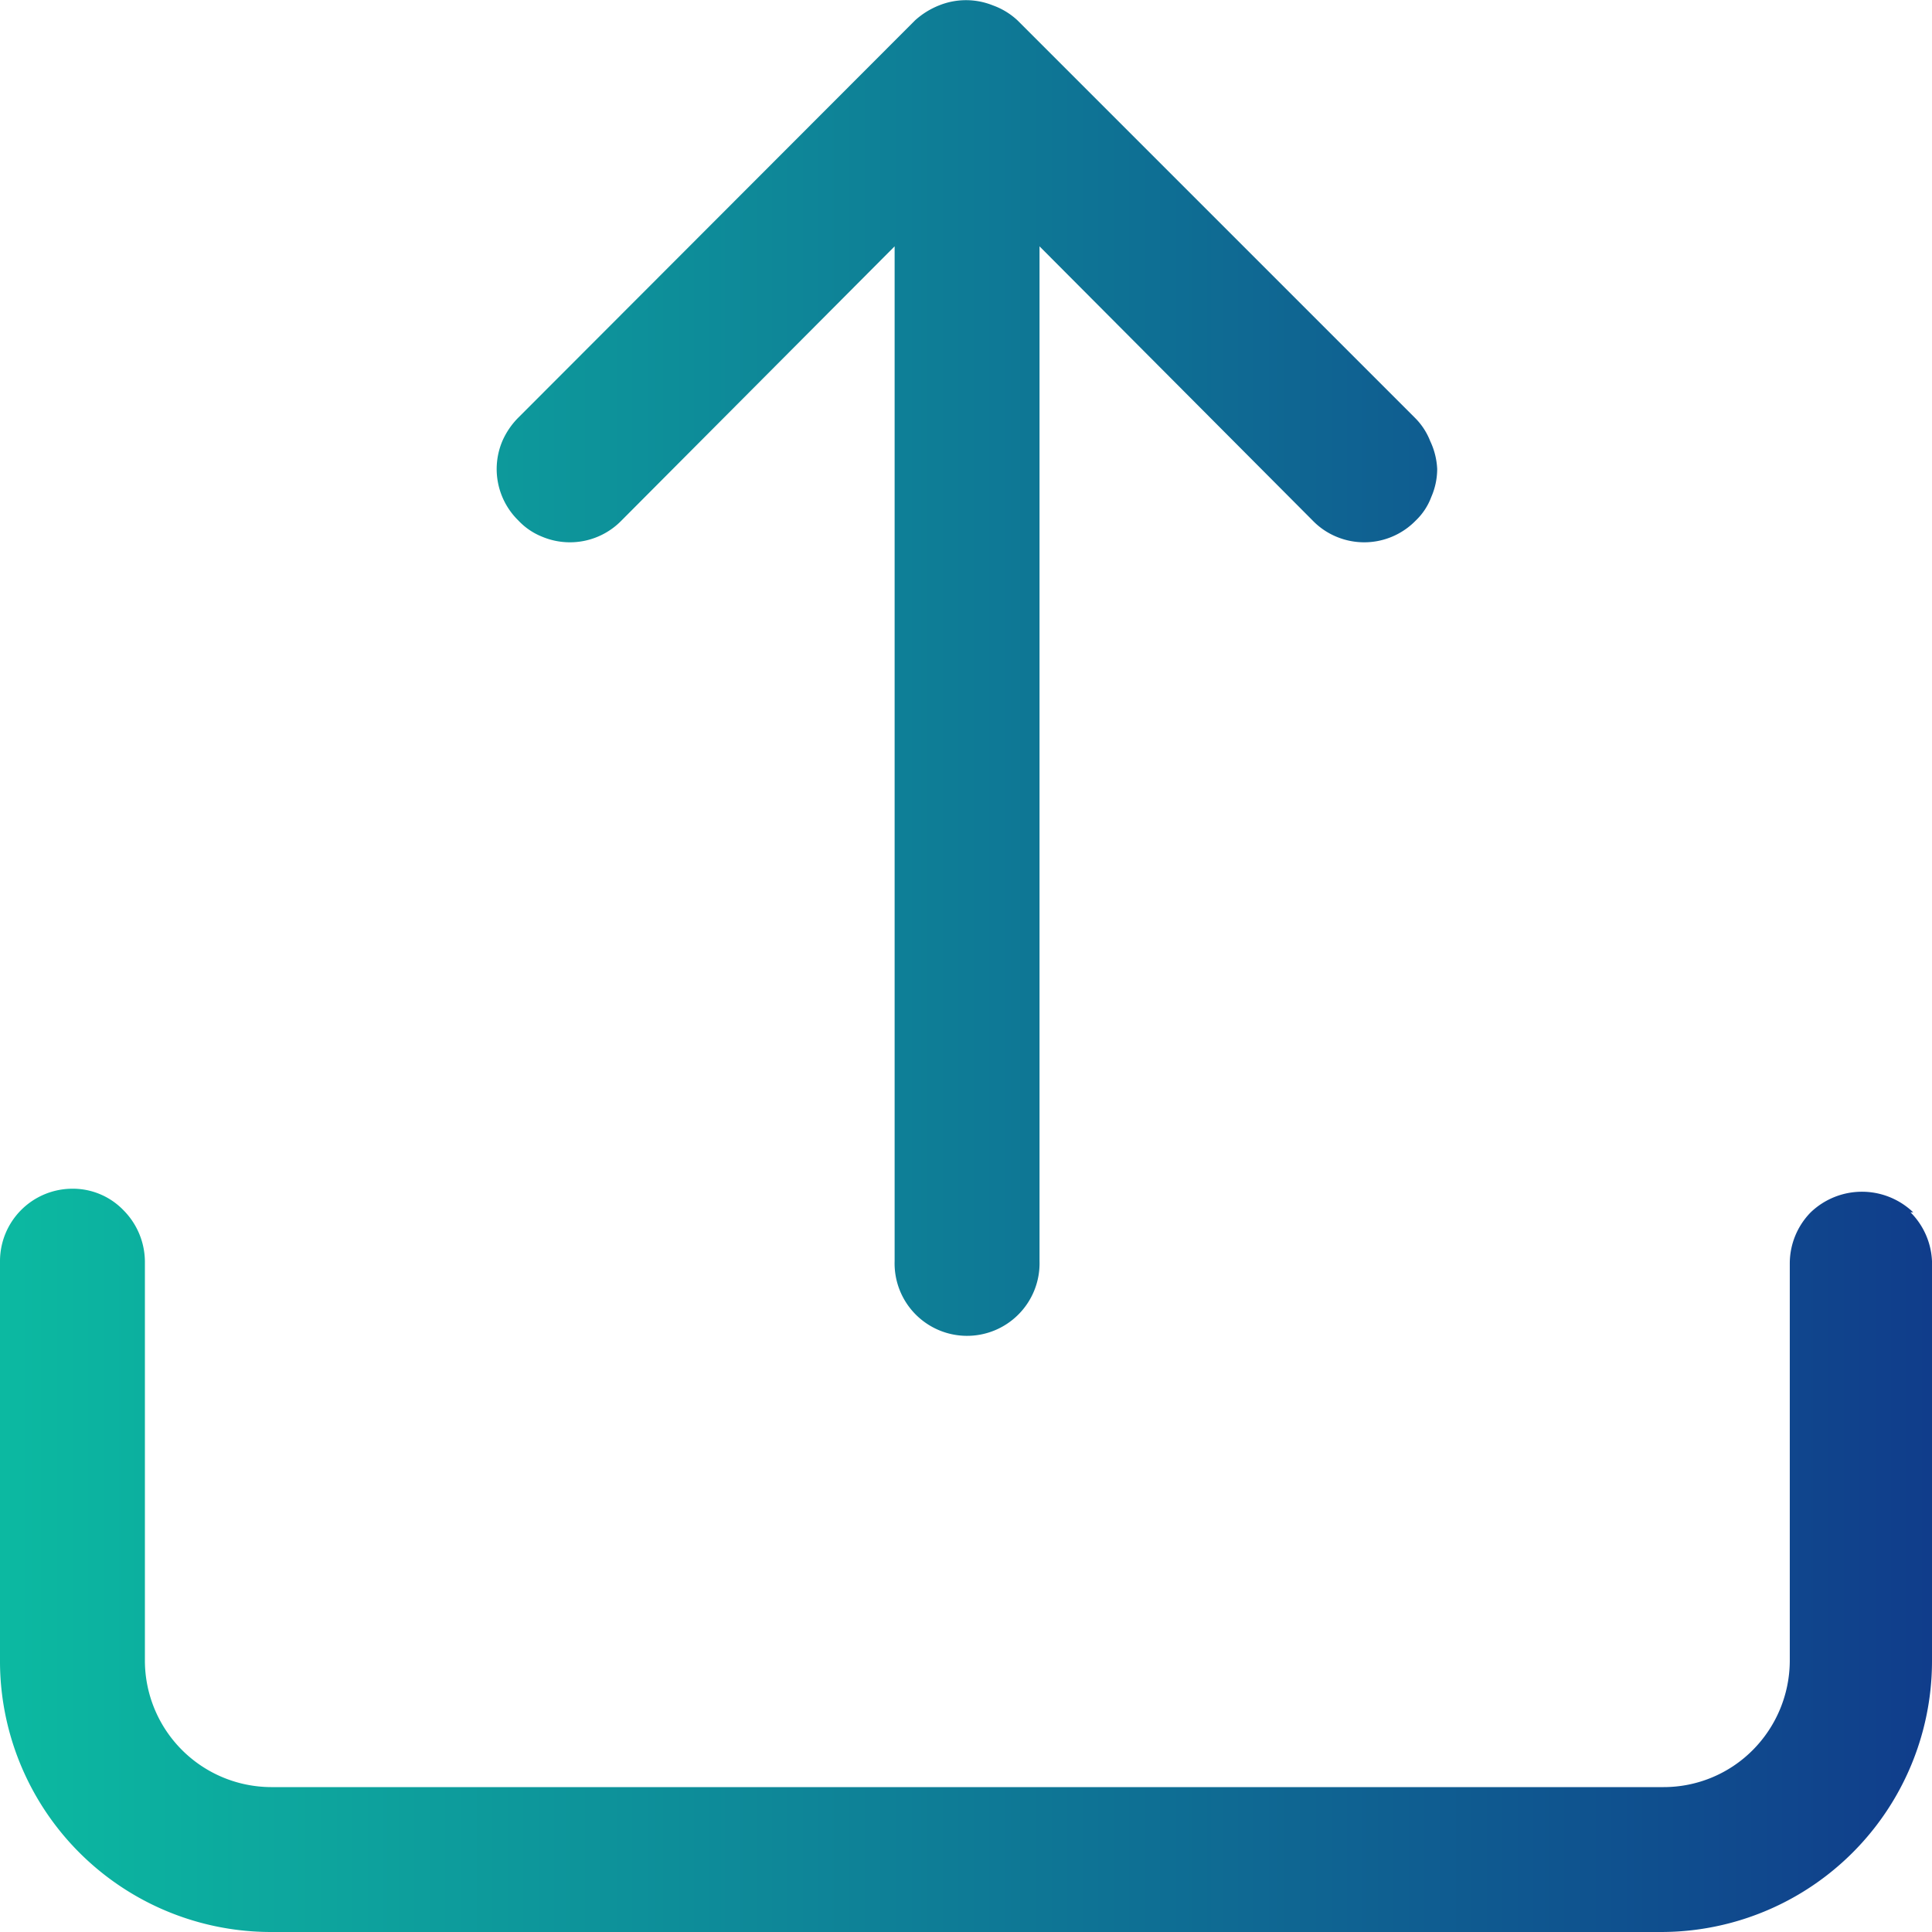 <?xml version="1.0" encoding="UTF-8"?> <svg xmlns="http://www.w3.org/2000/svg" xmlns:xlink="http://www.w3.org/1999/xlink" id="Слой_1" data-name="Слой 1" viewBox="0 0 36 36"> <defs> <style>.cls-1{fill:url(#Безымянный_градиент);}</style> <linearGradient id="Безымянный_градиент" x1="0.25" y1="19.5" x2="36.75" y2="19.5" gradientTransform="matrix(1, 0, 0, -1, 0, 38)" gradientUnits="userSpaceOnUse"> <stop offset="0" stop-color="#0cbaa1"></stop> <stop offset="1" stop-color="#103c8b"></stop> </linearGradient> </defs> <path class="cls-1" d="M27.15,8.72a1.25,1.25,0,0,0-.29-.44L19.46.88A1.33,1.33,0,0,0,19,.6a1.34,1.34,0,0,0-1,0,1.48,1.48,0,0,0-.45.28l-7.39,7.4a1.43,1.43,0,0,0-.3.44,1.34,1.34,0,0,0,.3,1.48,1.23,1.23,0,0,0,.44.3,1.34,1.34,0,0,0,1.48-.3l5.09-5.11V24a1.35,1.35,0,0,0,2.3,1,1.35,1.35,0,0,0,.4-1V5.09l5.09,5.11a1.32,1.32,0,0,0,.44.3,1.34,1.34,0,0,0,1.48-.3,1.17,1.17,0,0,0,.29-.44,1.31,1.31,0,0,0,.11-.52A1.35,1.35,0,0,0,27.15,8.72Zm9,14.37a1.38,1.38,0,0,0-1.91,0,1.36,1.36,0,0,0-.39.95v7.41a2.37,2.37,0,0,1-.69,1.66,2.34,2.34,0,0,1-1.66.69H5.55A2.36,2.36,0,0,1,3.2,31.45V24a1.37,1.37,0,0,0-.4-.95,1.31,1.31,0,0,0-.95-.4A1.35,1.35,0,0,0,.5,24v7.41A5.05,5.05,0,0,0,5.55,36.5h25.9a5.05,5.05,0,0,0,5.05-5.05V24A1.37,1.37,0,0,0,36.1,23.09Z" transform="translate(-0.5 -0.5)"></path> </svg> 
